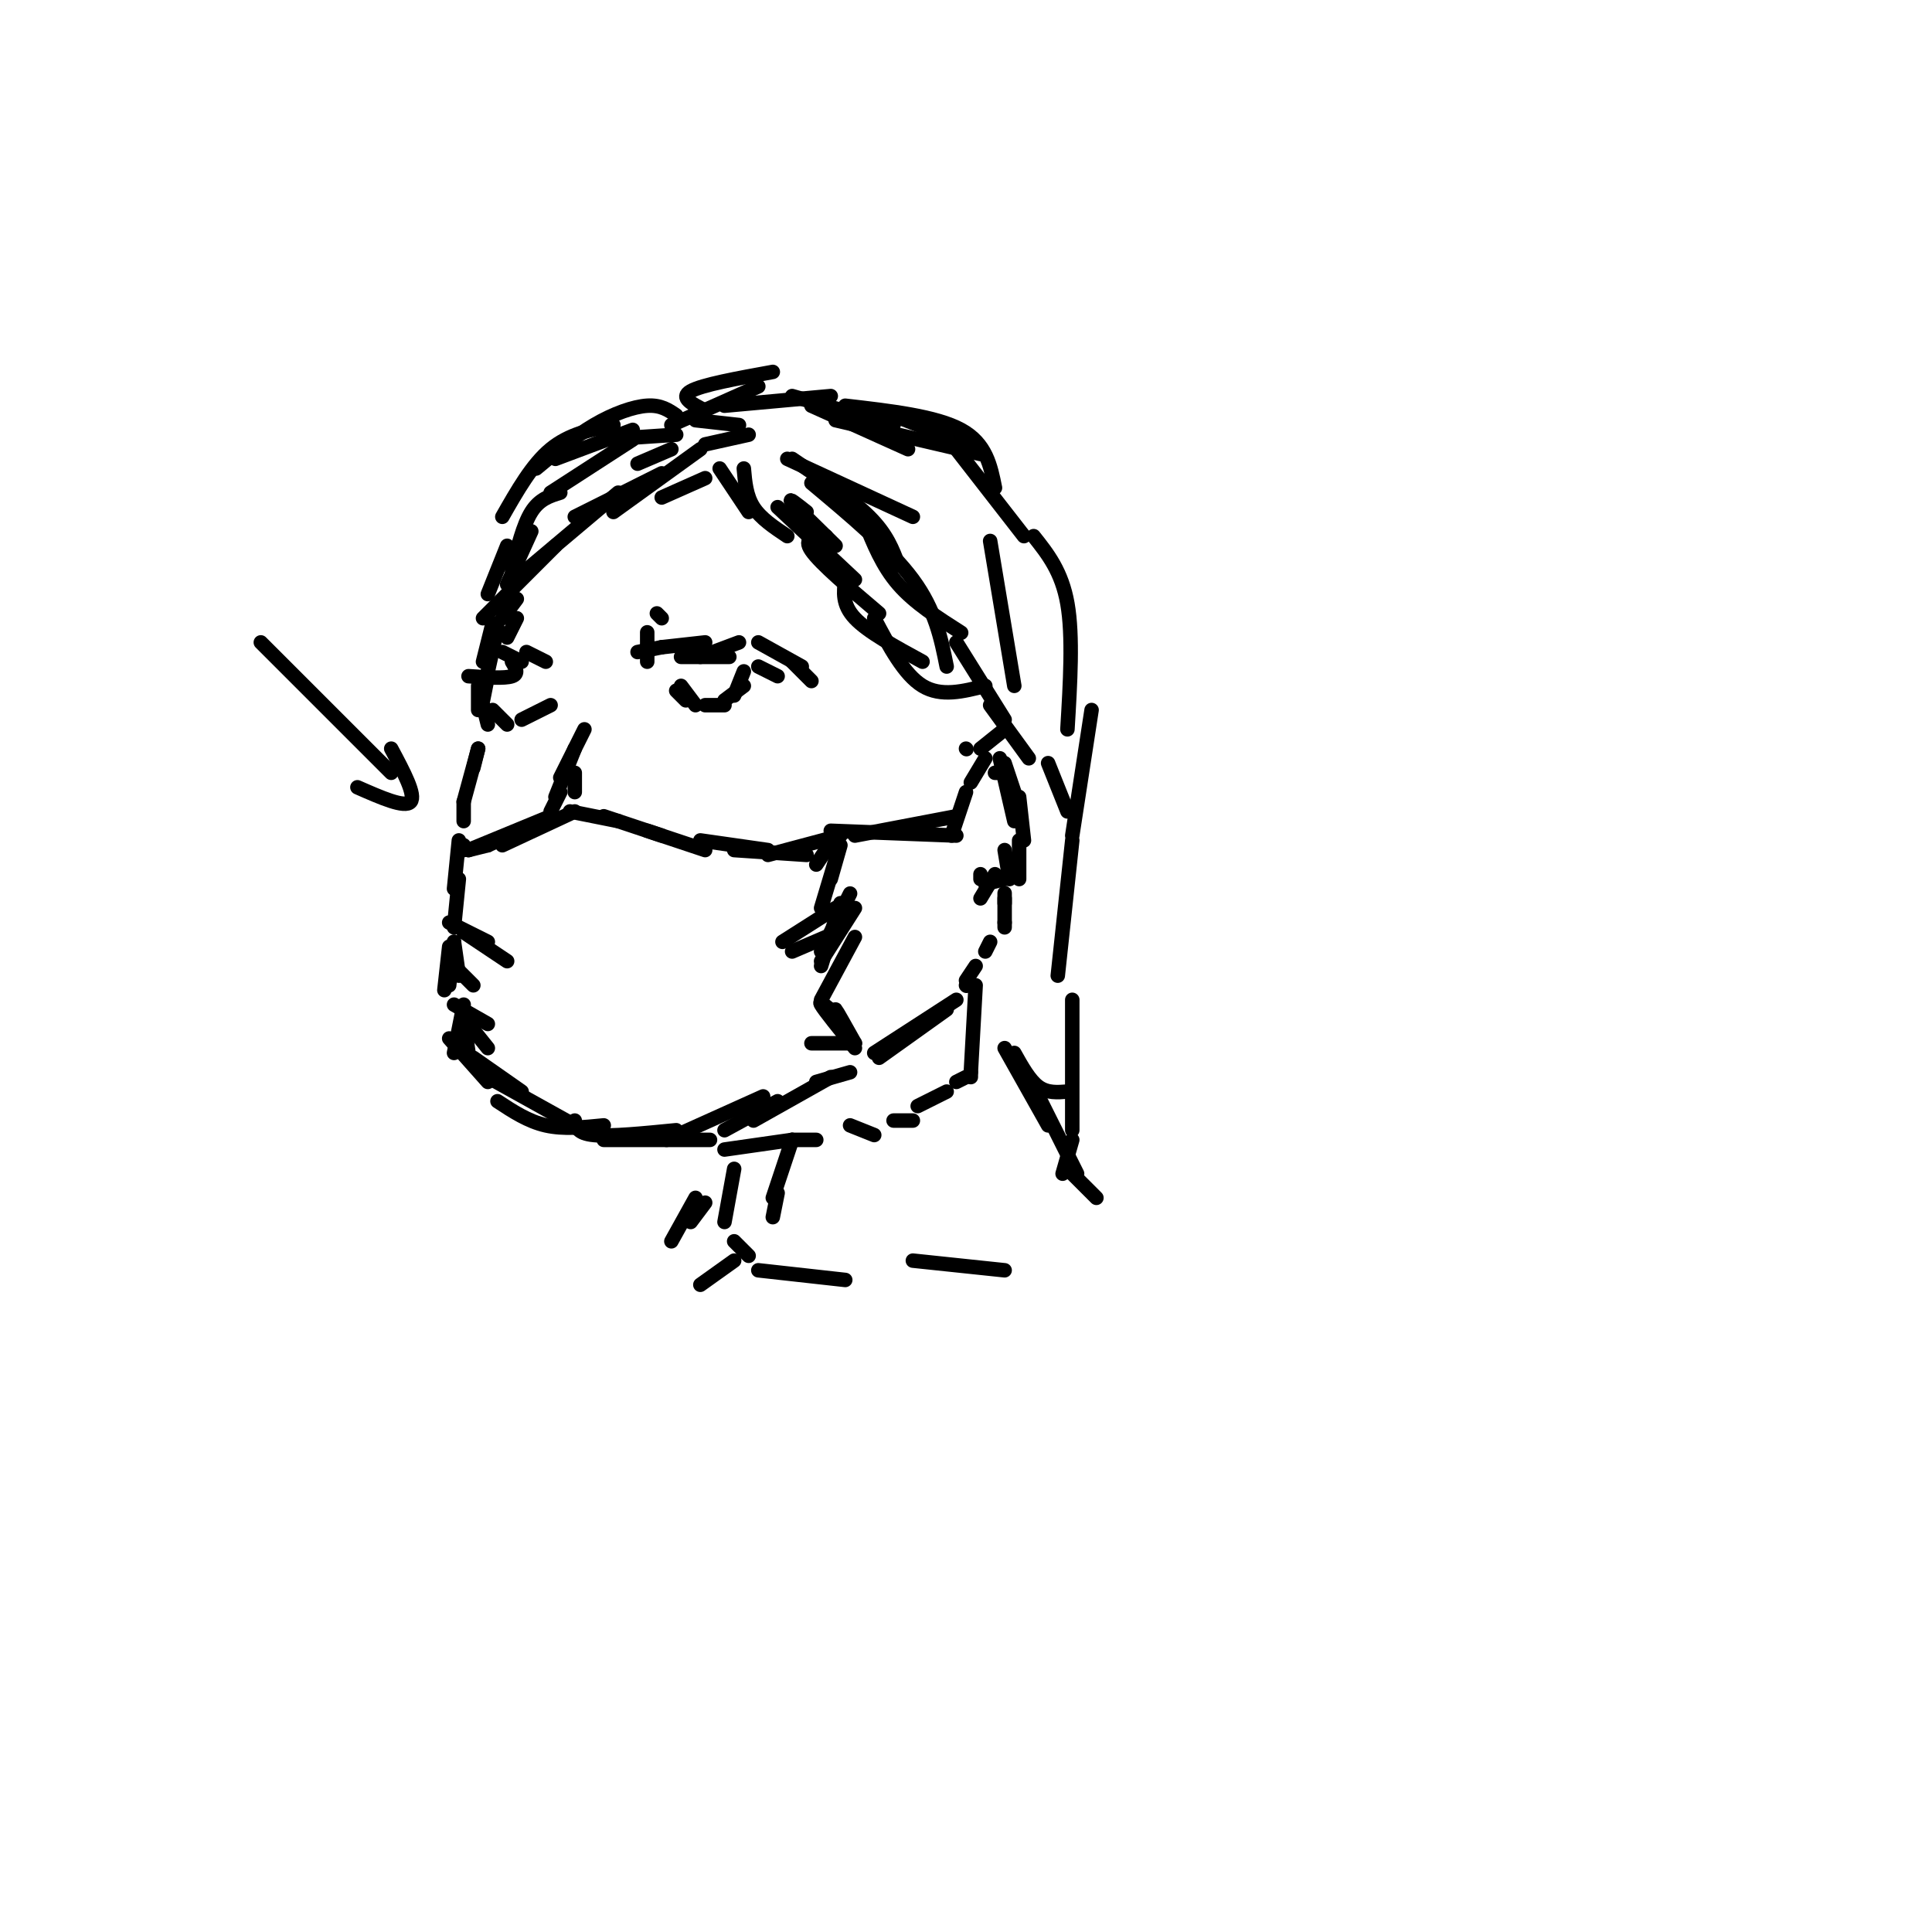 <svg viewBox='0 0 400 400' version='1.1' xmlns='http://www.w3.org/2000/svg' xmlns:xlink='http://www.w3.org/1999/xlink'><g fill='none' stroke='rgb(0,0,0)' stroke-width='3' stroke-linecap='round' stroke-linejoin='round'><path d='M96,175c0.000,0.000 0.000,1.000 0,1'/><path d='M97,176c0.000,0.000 17.000,-7.000 17,-7'/><path d='M104,175c0.000,0.000 15.000,-7.000 15,-7'/><path d='M118,168c0.000,0.000 10.000,2.000 10,2'/><path d='M125,169c0.000,0.000 12.000,4.000 12,4'/><path d='M134,172c0.000,0.000 12.000,4.000 12,4'/><path d='M145,174c0.000,0.000 14.000,2.000 14,2'/><path d='M152,176c0.000,0.000 15.000,1.000 15,1'/><path d='M159,177c0.000,0.000 15.000,-4.000 15,-4'/><path d='M95,174c0.000,0.000 -1.000,10.000 -1,10'/><path d='M95,182c0.000,0.000 -1.000,10.000 -1,10'/><path d='M93,191c0.000,0.000 8.000,4.000 8,4'/><path d='M96,193c0.000,0.000 9.000,6.000 9,6'/><path d='M94,195c0.000,0.000 1.000,7.000 1,7'/><path d='M94,195c0.000,0.000 -1.000,9.000 -1,9'/><path d='M93,196c0.000,0.000 -1.000,9.000 -1,9'/><path d='M94,200c0.000,0.000 4.000,4.000 4,4'/><path d='M94,208c0.000,0.000 7.000,4.000 7,4'/><path d='M97,212c0.000,0.000 4.000,5.000 4,5'/><path d='M96,211c0.000,0.000 1.000,7.000 1,7'/><path d='M96,208c0.000,0.000 -2.000,10.000 -2,10'/><path d='M93,215c0.000,0.000 8.000,9.000 8,9'/><path d='M98,219c0.000,0.000 10.000,7.000 10,7'/><path d='M101,223c0.000,0.000 18.000,10.000 18,10'/><path d='M103,228c3.167,2.083 6.333,4.167 10,5c3.667,0.833 7.833,0.417 12,0'/><path d='M119,232c0.250,1.333 0.500,2.667 4,3c3.500,0.333 10.250,-0.333 17,-1'/><path d='M125,236c0.000,0.000 22.000,0.000 22,0'/><path d='M138,236c0.000,0.000 20.000,-9.000 20,-9'/><path d='M150,234c0.000,0.000 11.000,-6.000 11,-6'/><path d='M156,232c0.000,0.000 16.000,-9.000 16,-9'/><path d='M169,224c0.000,0.000 7.000,-2.000 7,-2'/><path d='M176,215c-1.583,-3.083 -3.167,-6.167 -3,-6c0.167,0.167 2.083,3.583 4,7'/><path d='M173,210c-1.833,-1.583 -3.667,-3.167 -3,-2c0.667,1.167 3.833,5.083 7,9'/><path d='M170,207c0.000,0.000 7.000,-13.000 7,-13'/><path d='M177,188c0.000,0.000 -7.000,11.000 -7,11'/><path d='M174,187c0.000,0.000 -4.000,13.000 -4,13'/><path d='M176,185c0.000,0.000 -6.000,12.000 -6,12'/><path d='M173,178c0.000,0.000 -3.000,10.000 -3,10'/><path d='M174,175c0.000,0.000 -2.000,7.000 -2,7'/><path d='M173,173c0.000,0.000 -4.000,6.000 -4,6'/><path d='M173,188c0.000,0.000 -11.000,7.000 -11,7'/><path d='M171,194c0.000,0.000 -7.000,3.000 -7,3'/><path d='M177,216c0.000,0.000 -9.000,0.000 -9,0'/><path d='M112,170c0.000,0.000 -11.000,5.000 -11,5'/><path d='M101,175c0.000,0.000 -4.000,1.000 -4,1'/><path d='M172,172c0.000,0.000 26.000,1.000 26,1'/><path d='M177,173c0.000,0.000 21.000,-4.000 21,-4'/><path d='M182,219c0.000,0.000 14.000,-10.000 14,-10'/><path d='M181,218c0.000,0.000 17.000,-11.000 17,-11'/><path d='M121,151c0.000,0.000 -5.000,10.000 -5,10'/><path d='M119,155c0.000,0.000 -4.000,10.000 -4,10'/><path d='M119,160c0.000,0.000 0.000,4.000 0,4'/><path d='M116,164c0.000,0.000 -2.000,4.000 -2,4'/><path d='M96,170c0.000,0.000 0.000,-4.000 0,-4'/><path d='M96,166c0.000,0.000 3.000,-11.000 3,-11'/><path d='M98,159c0.000,0.000 1.000,-4.000 1,-4'/><path d='M101,150c0.000,0.000 -1.000,-4.000 -1,-4'/><path d='M99,147c0.000,0.000 0.000,-5.000 0,-5'/><path d='M100,145c0.000,0.000 1.000,-5.000 1,-5'/><path d='M101,139c0.000,0.000 2.000,-9.000 2,-9'/><path d='M105,132c0.000,0.000 2.000,-4.000 2,-4'/><path d='M100,137c0.000,0.000 2.000,-8.000 2,-8'/><path d='M104,128c0.000,0.000 3.000,-4.000 3,-4'/><path d='M105,113c0.000,0.000 -4.000,10.000 -4,10'/><path d='M110,110c0.000,0.000 -5.000,11.000 -5,11'/><path d='M106,118c1.167,-4.667 2.333,-9.333 4,-12c1.667,-2.667 3.833,-3.333 6,-4'/><path d='M200,155c0.000,0.000 0.100,0.100 0.1,0.1'/><path d='M203,155c0.000,0.000 5.000,-4.000 5,-4'/><path d='M206,160c0.000,0.000 2.000,0.000 2,0'/><path d='M208,158c0.000,0.000 2.000,6.000 2,6'/><path d='M197,173c0.000,0.000 3.000,-9.000 3,-9'/><path d='M201,162c0.000,0.000 3.000,-5.000 3,-5'/><path d='M207,157c0.000,0.000 3.000,13.000 3,13'/><path d='M211,165c0.000,0.000 1.000,9.000 1,9'/><path d='M211,174c0.000,0.000 0.000,8.000 0,8'/><path d='M208,176c0.000,0.000 1.000,6.000 1,6'/><path d='M208,182c0.000,0.000 -4.000,1.000 -4,1'/><path d='M206,181c0.000,0.000 -3.000,5.000 -3,5'/><path d='M203,182c0.000,0.000 0.000,-1.000 0,-1'/><path d='M200,204c0.000,0.000 0.100,0.100 0.1,0.1'/><path d='M200,203c0.000,0.000 2.000,-3.000 2,-3'/><path d='M208,187c0.000,0.000 0.000,-1.000 0,-1'/><path d='M208,188c0.000,-1.750 0.000,-3.500 0,-3c0.000,0.500 0.000,3.250 0,6'/><path d='M208,191c0.000,0.000 0.000,1.000 0,1'/><path d='M205,195c0.000,0.000 -1.000,2.000 -1,2'/><path d='M150,238c0.000,0.000 14.000,-2.000 14,-2'/><path d='M164,236c0.000,0.000 5.000,0.000 5,0'/><path d='M176,233c0.000,0.000 5.000,2.000 5,2'/><path d='M185,232c0.000,0.000 4.000,0.000 4,0'/><path d='M190,229c0.000,0.000 6.000,-3.000 6,-3'/><path d='M198,224c0.000,0.000 2.000,-1.000 2,-1'/><path d='M201,222c0.000,0.000 0.000,1.000 0,1'/><path d='M114,102c0.000,0.000 17.000,-11.000 17,-11'/><path d='M132,96c0.000,0.000 7.000,-3.000 7,-3'/><path d='M146,92c0.000,0.000 9.000,-2.000 9,-2'/><path d='M125,91c0.000,0.000 15.000,-1.000 15,-1'/><path d='M149,97c0.000,0.000 6.000,9.000 6,9'/><path d='M154,97c0.250,2.833 0.500,5.667 2,8c1.500,2.333 4.250,4.167 7,6'/><path d='M167,106c-2.000,-1.583 -4.000,-3.167 -3,-2c1.000,1.167 5.000,5.083 9,9'/><path d='M161,105c0.000,0.000 16.000,15.000 16,15'/><path d='M171,111c-2.417,0.167 -4.833,0.333 -3,3c1.833,2.667 7.917,7.833 14,13'/><path d='M175,120c-0.333,2.583 -0.667,5.167 2,8c2.667,2.833 8.333,5.917 14,9'/><path d='M181,128c3.083,5.833 6.167,11.667 10,14c3.833,2.333 8.417,1.167 13,0'/><path d='M198,133c0.000,0.000 10.000,16.000 10,16'/><path d='M205,146c0.000,0.000 8.000,11.000 8,11'/><path d='M217,158c0.000,0.000 4.000,10.000 4,10'/><path d='M146,99c0.000,0.000 -9.000,4.000 -9,4'/><path d='M145,93c0.000,0.000 -18.000,13.000 -18,13'/><path d='M137,98c0.000,0.000 -18.000,9.000 -18,9'/><path d='M128,102c0.000,0.000 -19.000,16.000 -19,16'/><path d='M115,113c0.000,0.000 -15.000,15.000 -15,15'/><path d='M131,89c0.000,0.000 -16.000,6.000 -16,6'/><path d='M140,86c-1.578,-1.089 -3.156,-2.178 -6,-2c-2.844,0.178 -6.956,1.622 -11,4c-4.044,2.378 -8.022,5.689 -12,9'/><path d='M127,88c-4.583,0.917 -9.167,1.833 -13,5c-3.833,3.167 -6.917,8.583 -10,14'/><path d='M108,113c0.000,0.000 -2.000,3.000 -2,3'/><path d='M144,87c0.000,0.000 9.000,1.000 9,1'/><path d='M139,88c0.000,0.000 18.000,-8.000 18,-8'/><path d='M150,84c0.000,0.000 22.000,-2.000 22,-2'/><path d='M164,82c0.000,0.000 21.000,6.000 21,6'/><path d='M168,84c0.000,0.000 20.000,9.000 20,9'/><path d='M163,95c0.000,0.000 26.000,12.000 26,12'/><path d='M164,95c6.167,4.167 12.333,8.333 16,12c3.667,3.667 4.833,6.833 6,10'/><path d='M168,100c8.167,6.833 16.333,13.667 21,20c4.667,6.333 5.833,12.167 7,18'/><path d='M179,108c1.833,4.583 3.667,9.167 7,13c3.333,3.833 8.167,6.917 13,10'/><path d='M173,87c0.000,0.000 30.000,7.000 30,7'/><path d='M185,86c0.000,0.000 18.000,7.000 18,7'/><path d='M132,135c0.000,0.000 5.000,-1.000 5,-1'/><path d='M134,134c0.000,-1.750 0.000,-3.500 0,-3c0.000,0.500 0.000,3.250 0,6'/><path d='M137,134c0.000,0.000 9.000,-1.000 9,-1'/><path d='M141,136c0.000,0.000 10.000,0.000 10,0'/><path d='M145,136c0.000,0.000 8.000,-3.000 8,-3'/><path d='M157,133c0.000,0.000 9.000,5.000 9,5'/><path d='M164,137c0.000,0.000 4.000,4.000 4,4'/><path d='M113,137c0.000,0.000 -4.000,-2.000 -4,-2'/><path d='M108,137c0.000,0.000 -4.000,-2.000 -4,-2'/><path d='M106,137c0.750,1.250 1.500,2.500 0,3c-1.500,0.500 -5.250,0.250 -9,0'/><path d='M140,143c0.000,0.000 2.000,2.000 2,2'/><path d='M141,142c0.000,0.000 3.000,4.000 3,4'/><path d='M146,146c0.000,0.000 4.000,0.000 4,0'/><path d='M150,145c0.000,0.000 4.000,-3.000 4,-3'/><path d='M152,144c0.000,0.000 2.000,-5.000 2,-5'/><path d='M102,147c0.000,0.000 3.000,3.000 3,3'/><path d='M108,149c0.000,0.000 6.000,-3.000 6,-3'/><path d='M157,138c0.000,0.000 4.000,2.000 4,2'/><path d='M136,127c0.000,0.000 1.000,1.000 1,1'/><path d='M164,236c0.000,0.000 -4.000,12.000 -4,12'/><path d='M161,247c0.000,0.000 -1.000,5.000 -1,5'/><path d='M202,204c0.000,0.000 -1.000,18.000 -1,18'/><path d='M198,93c0.000,0.000 14.000,18.000 14,18'/><path d='M226,147c0.000,0.000 -4.000,26.000 -4,26'/><path d='M222,174c0.000,0.000 -3.000,28.000 -3,28'/><path d='M222,207c0.000,0.000 0.000,27.000 0,27'/><path d='M222,236c0.000,0.000 -2.000,7.000 -2,7'/><path d='M210,218c1.583,2.833 3.167,5.667 5,7c1.833,1.333 3.917,1.167 6,1'/><path d='M208,217c0.000,0.000 9.000,16.000 9,16'/><path d='M215,227c0.000,0.000 8.000,16.000 8,16'/><path d='M222,243c0.000,0.000 5.000,5.000 5,5'/><path d='M152,242c0.000,0.000 -2.000,11.000 -2,11'/><path d='M146,249c0.000,0.000 -3.000,4.000 -3,4'/><path d='M144,248c0.000,0.000 -5.000,9.000 -5,9'/><path d='M152,257c0.000,0.000 3.000,3.000 3,3'/><path d='M152,261c0.000,0.000 -7.000,5.000 -7,5'/><path d='M157,263c0.000,0.000 18.000,2.000 18,2'/><path d='M189,261c0.000,0.000 19.000,2.000 19,2'/><path d='M54,133c0.000,0.000 27.000,27.000 27,27'/><path d='M74,163c4.917,2.167 9.833,4.333 11,3c1.167,-1.333 -1.417,-6.167 -4,-11'/><path d='M146,85c-2.667,-1.333 -5.333,-2.667 -3,-4c2.333,-1.333 9.667,-2.667 17,-4'/><path d='M175,84c9.417,1.083 18.833,2.167 24,5c5.167,2.833 6.083,7.417 7,12'/><path d='M205,112c0.000,0.000 5.000,30.000 5,30'/><path d='M214,111c2.917,3.667 5.833,7.333 7,14c1.167,6.667 0.583,16.333 0,26'/></g>
</svg>